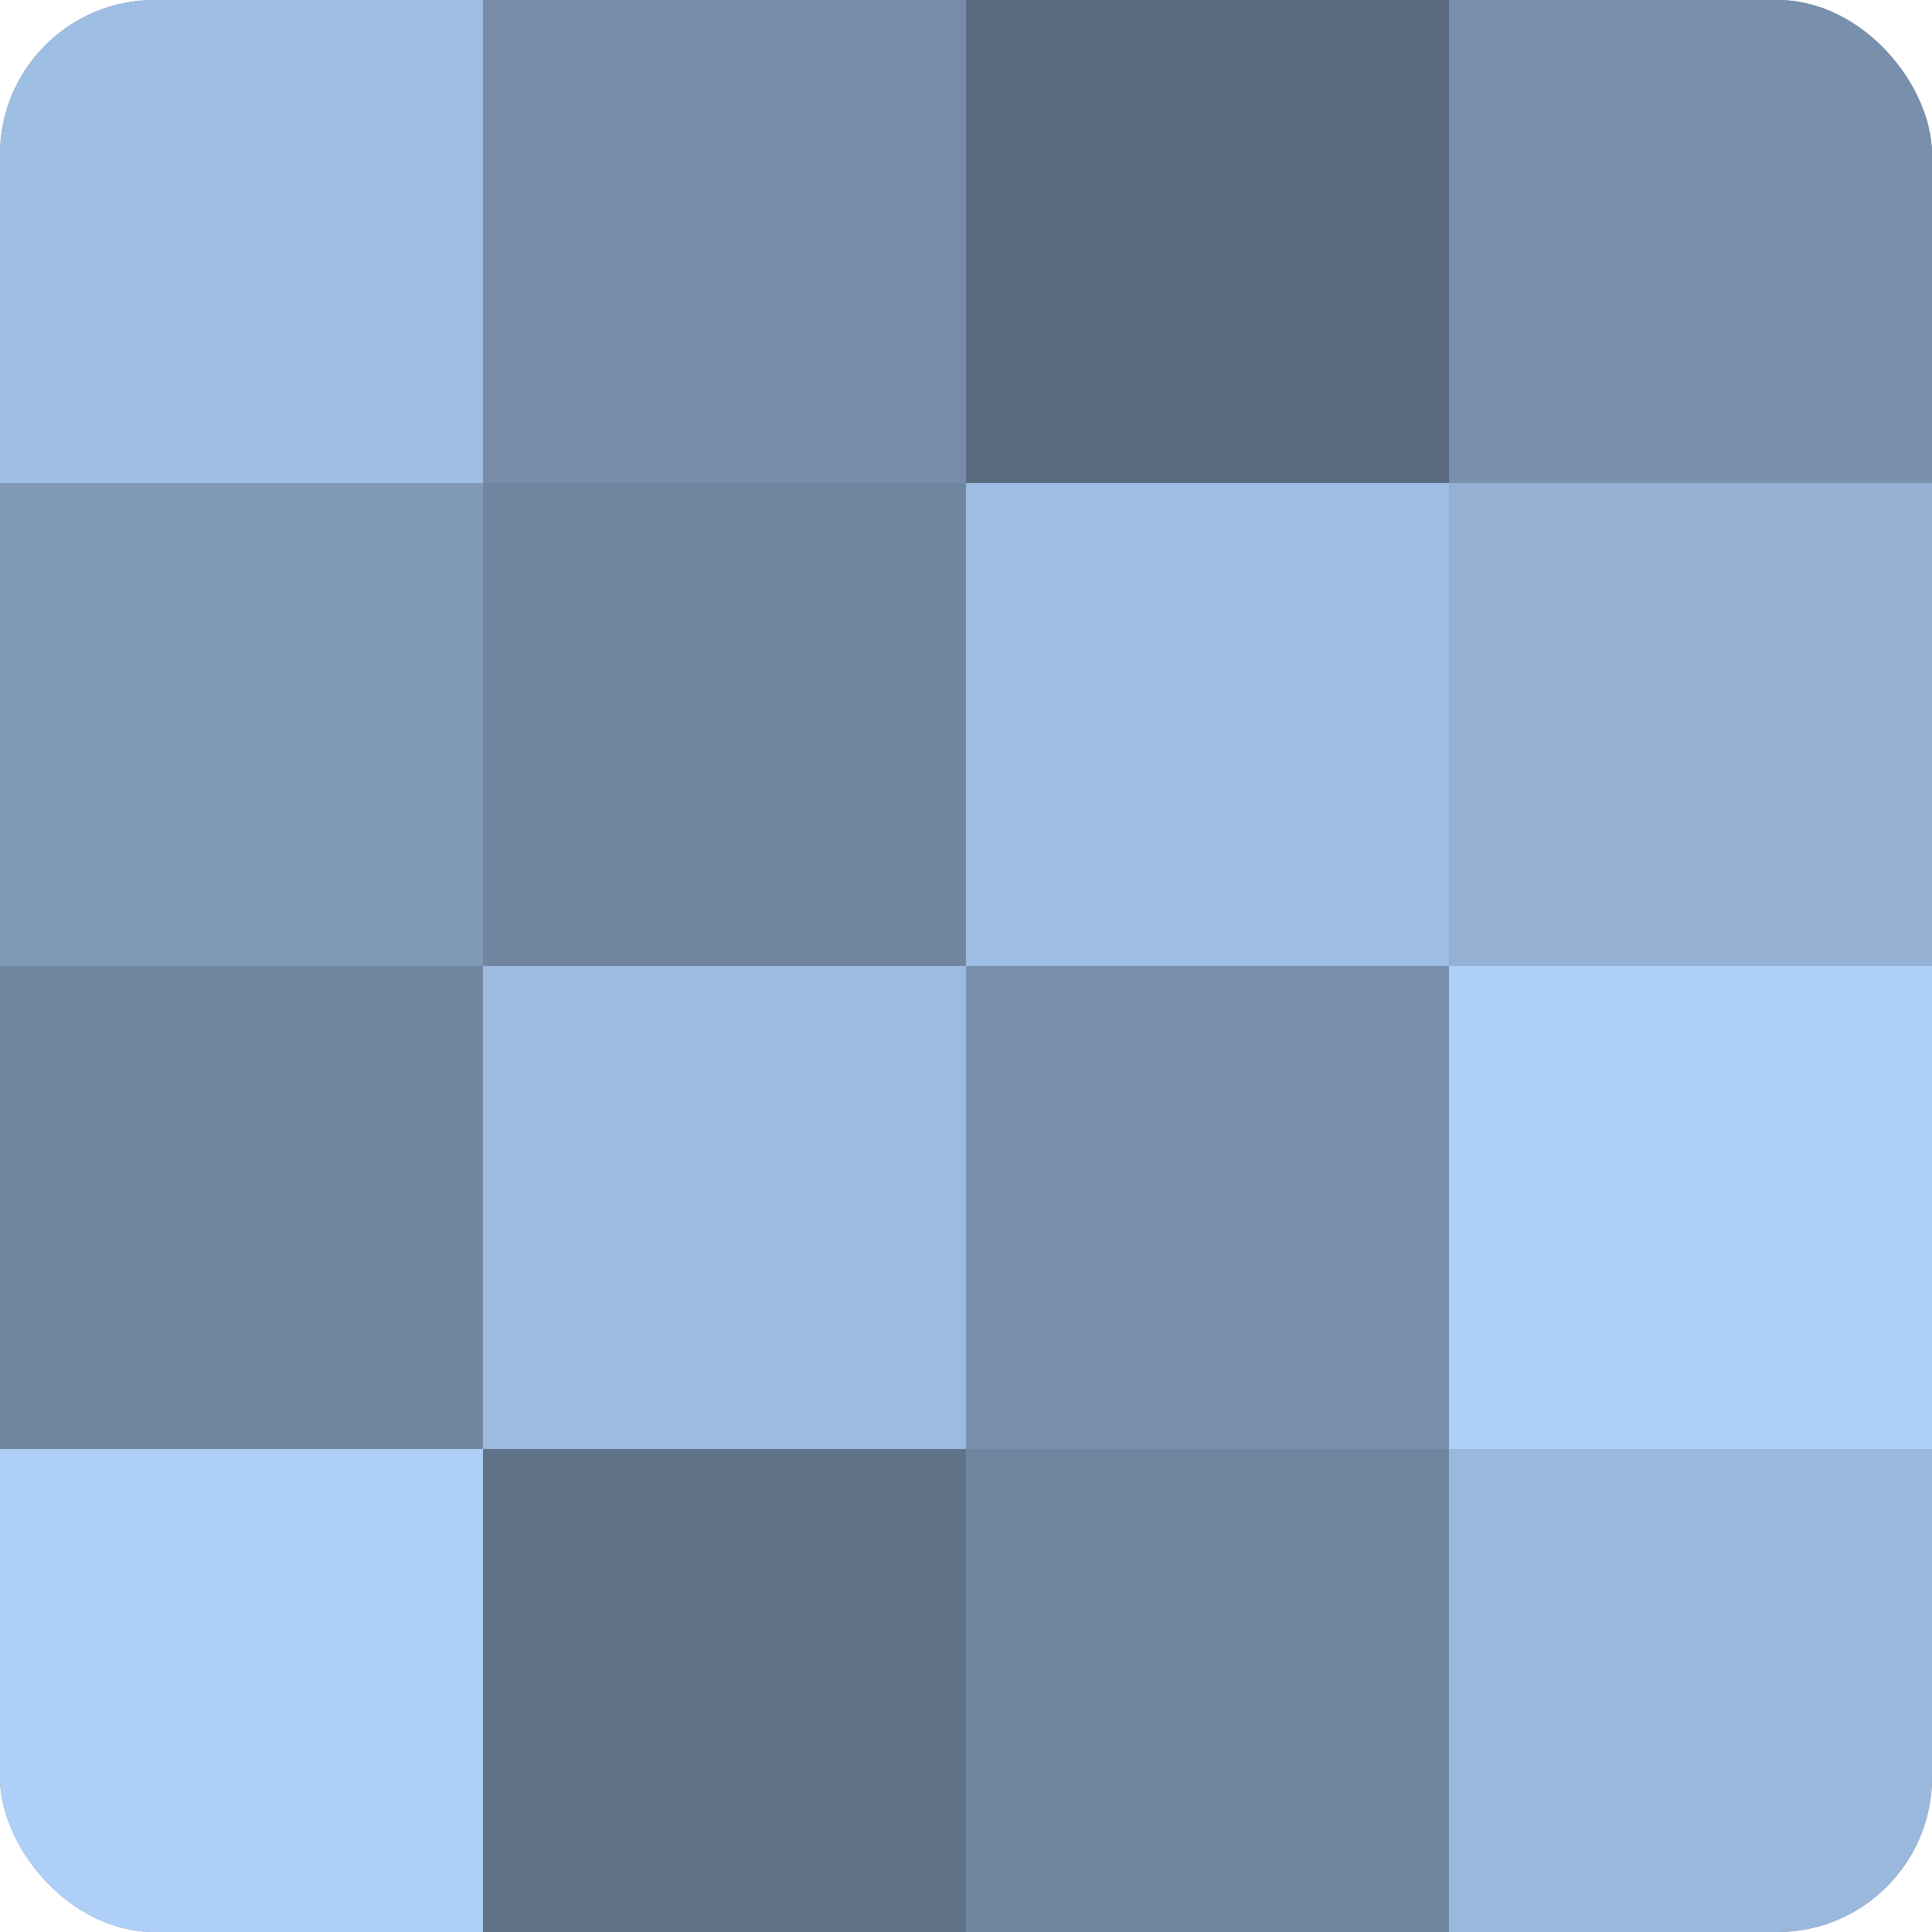 <?xml version="1.0" encoding="UTF-8"?>
<svg xmlns="http://www.w3.org/2000/svg" width="60" height="60" viewBox="0 0 100 100" preserveAspectRatio="xMidYMid meet"><defs><clipPath id="c" width="100" height="100"><rect width="100" height="100" rx="8" ry="8"/></clipPath></defs><g clip-path="url(#c)"><rect width="100" height="100" fill="#7086a0"/><rect width="25" height="25" fill="#9fbee4"/><rect y="25" width="25" height="25" fill="#819ab8"/><rect y="50" width="25" height="25" fill="#7086a0"/><rect y="75" width="25" height="25" fill="#adcff8"/><rect x="25" width="25" height="25" fill="#768ca8"/><rect x="25" y="25" width="25" height="25" fill="#7086a0"/><rect x="25" y="50" width="25" height="25" fill="#9dbbe0"/><rect x="25" y="75" width="25" height="25" fill="#5f7288"/><rect x="50" width="25" height="25" fill="#5a6b80"/><rect x="50" y="25" width="25" height="25" fill="#9fbee4"/><rect x="50" y="50" width="25" height="25" fill="#7890ac"/><rect x="50" y="75" width="25" height="25" fill="#7086a0"/><rect x="75" width="25" height="25" fill="#7890ac"/><rect x="75" y="25" width="25" height="25" fill="#94b1d4"/><rect x="75" y="50" width="25" height="25" fill="#adcff8"/><rect x="75" y="75" width="25" height="25" fill="#9ab7dc"/></g></svg>
